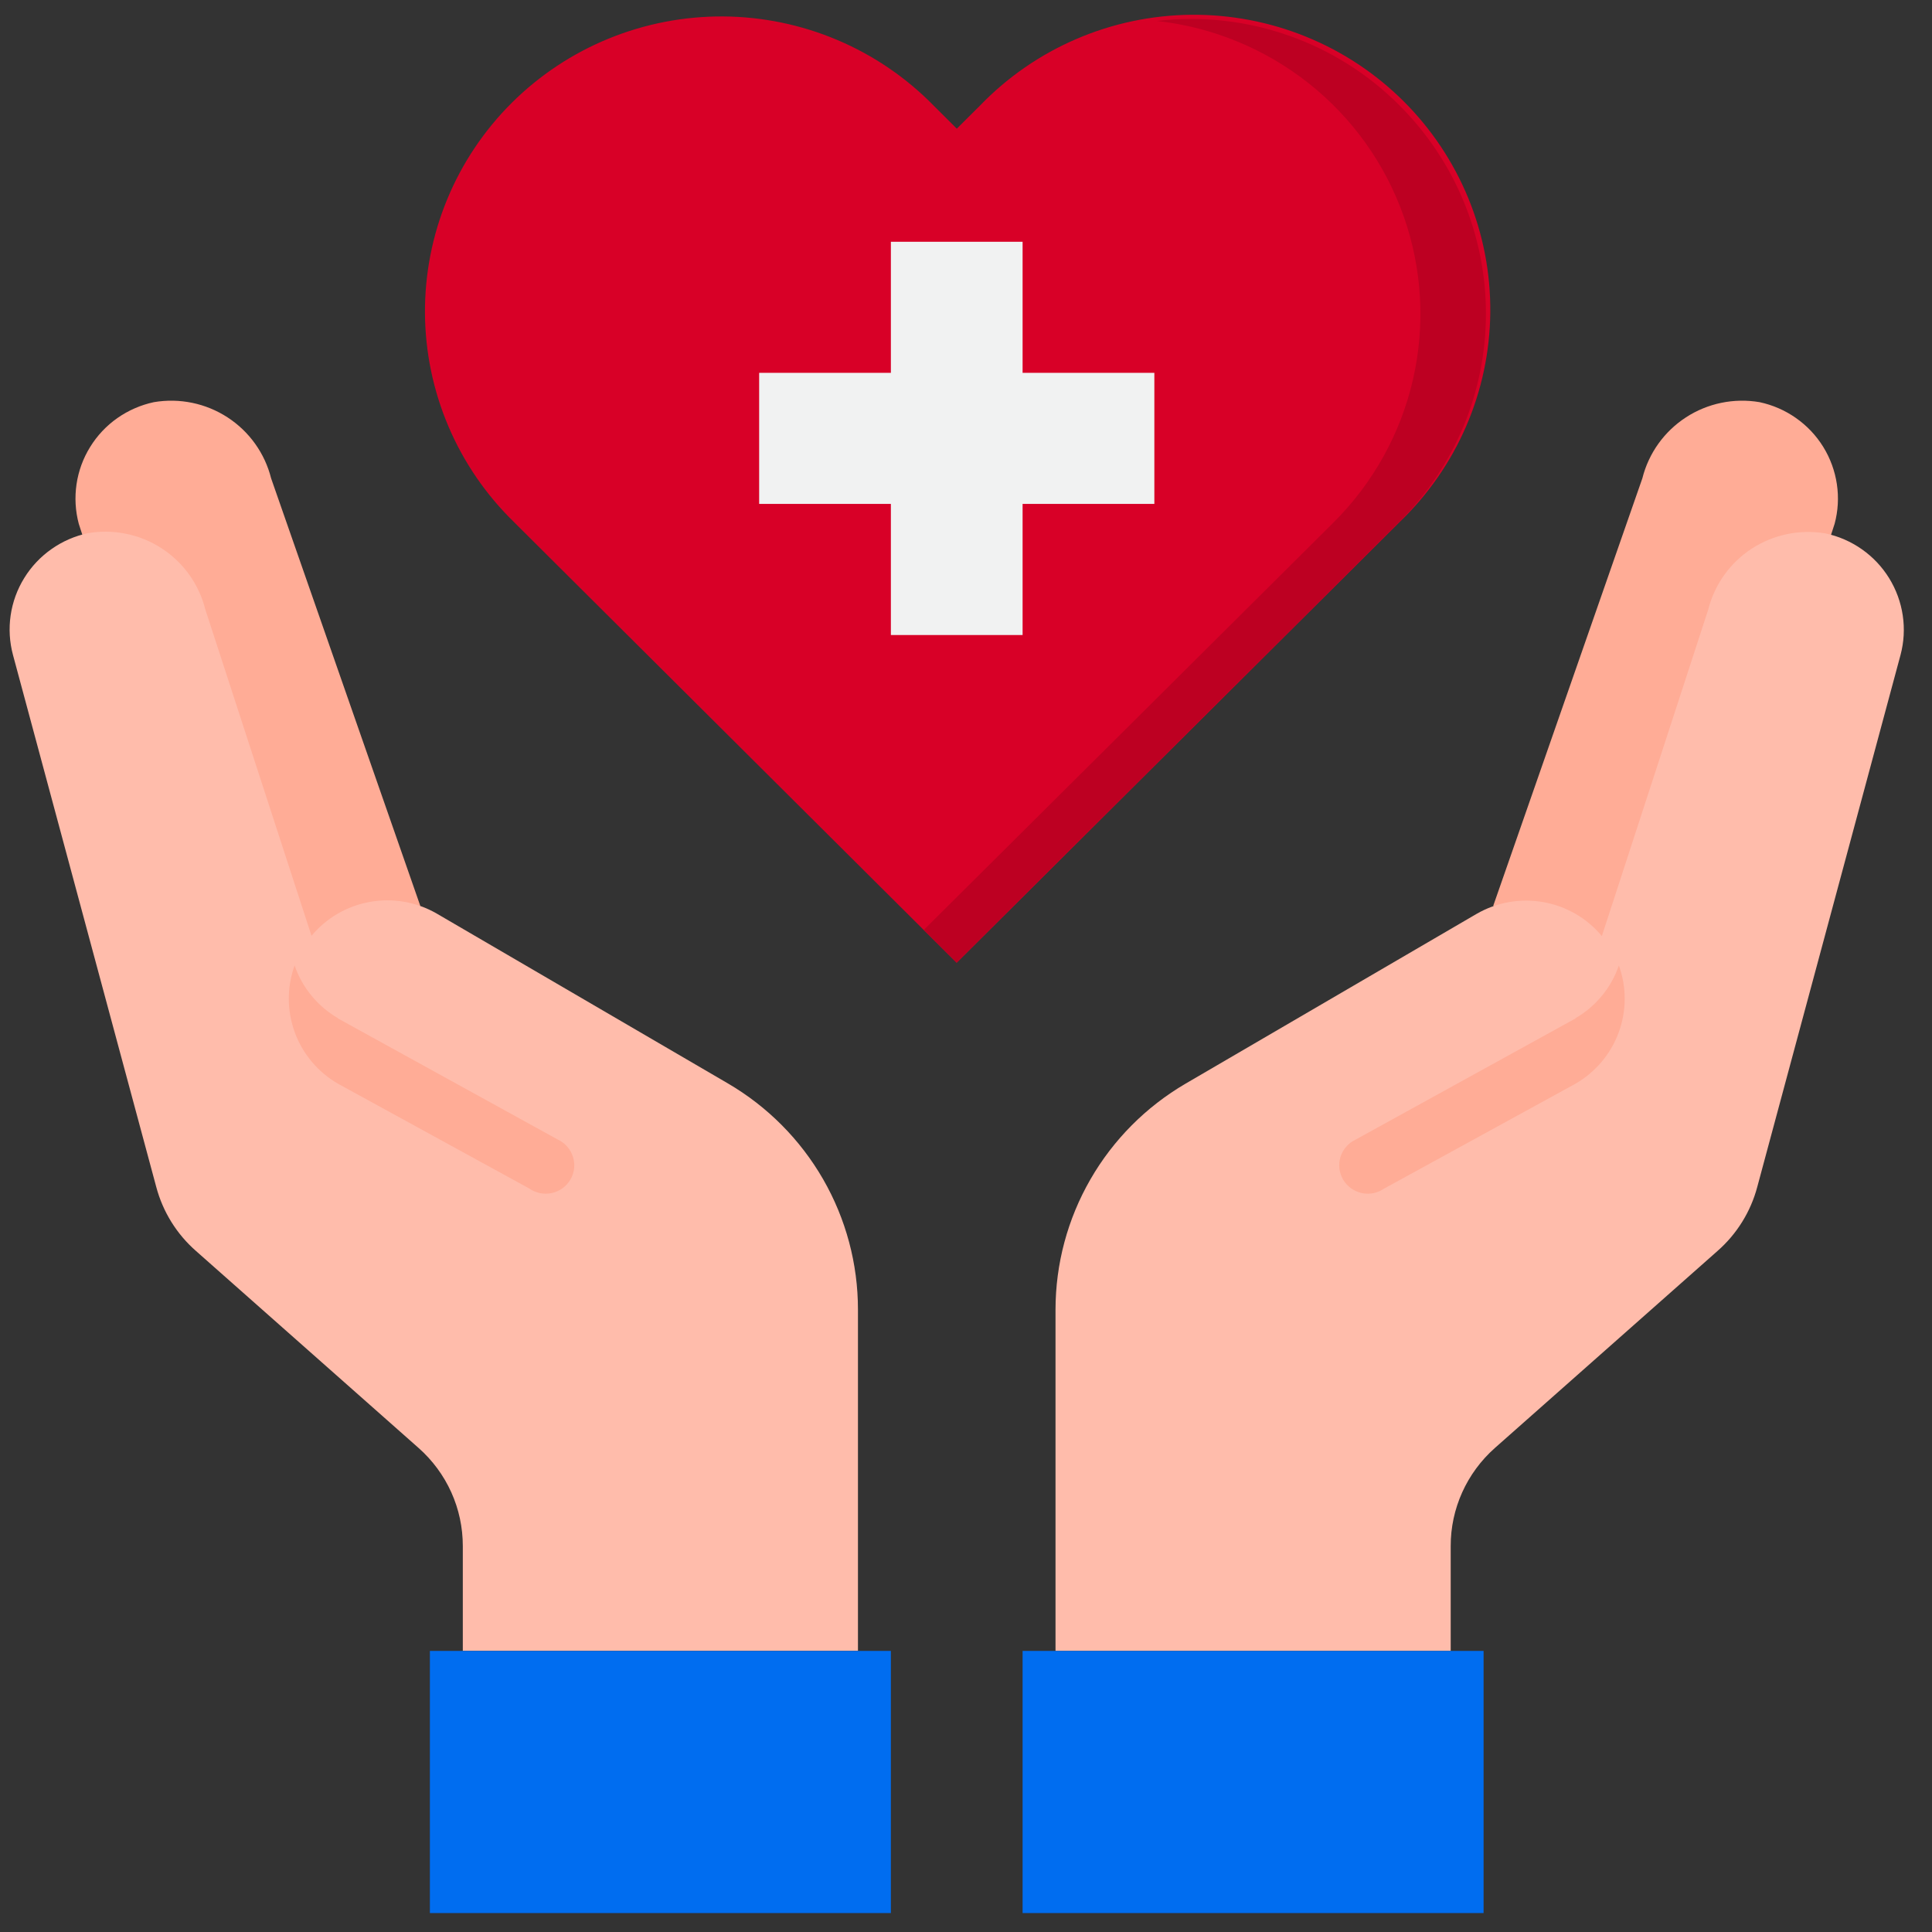 <svg width="51" height="51" viewBox="0 0 51 51" fill="none" xmlns="http://www.w3.org/2000/svg">
<rect x="0" y="0" width="51" height="51" fill="#333333" stroke="none"/>
<path d="M11.096 23.916L7.157 12.627C6.991 11.965 6.58 11.39 6.006 11.017C5.432 10.644 4.738 10.501 4.062 10.616C3.716 10.69 3.388 10.833 3.098 11.036C2.809 11.239 2.564 11.499 2.379 11.8C2.193 12.1 2.071 12.435 2.02 12.784C1.969 13.133 1.989 13.489 2.08 13.829L6.13 26.277L11.096 23.916Z" fill="#FFAC96"/>
<path d="M39.416 23.916L43.354 12.627C43.52 11.965 43.931 11.39 44.505 11.017C45.078 10.644 45.773 10.501 46.448 10.616C46.794 10.69 47.122 10.832 47.411 11.036C47.7 11.239 47.945 11.498 48.13 11.798C48.315 12.098 48.437 12.433 48.489 12.781C48.541 13.13 48.521 13.485 48.43 13.825L44.38 26.273L39.416 23.916Z" fill="#FFAC96"/>
<path d="M19.212 28.598L11.527 24.115C10.996 23.809 10.372 23.699 9.767 23.807C9.162 23.915 8.615 24.232 8.223 24.703L5.419 16.085C5.253 15.423 4.842 14.848 4.268 14.475C3.694 14.102 3 13.959 2.324 14.074C1.977 14.147 1.649 14.29 1.36 14.494C1.07 14.697 0.825 14.957 0.64 15.258C0.454 15.559 0.332 15.894 0.281 16.244C0.23 16.593 0.251 16.949 0.343 17.29L4.124 31.33C4.298 31.987 4.664 32.577 5.176 33.025L11.052 38.225C11.419 38.55 11.712 38.948 11.913 39.393C12.114 39.839 12.217 40.322 12.217 40.81V43.578H22.648V34.569C22.648 33.362 22.331 32.176 21.728 31.128C21.125 30.081 20.258 29.209 19.212 28.598Z" fill="#FFBCAB"/>
<path d="M48.188 14.081C47.512 13.966 46.818 14.109 46.243 14.482C45.67 14.855 45.259 15.43 45.093 16.092L42.285 24.71C41.894 24.239 41.346 23.922 40.742 23.814C40.137 23.707 39.513 23.816 38.982 24.122L31.297 28.605C30.252 29.216 29.386 30.087 28.784 31.133C28.181 32.179 27.864 33.364 27.863 34.569V43.58H38.295V40.81C38.294 40.322 38.398 39.839 38.599 39.393C38.8 38.948 39.093 38.55 39.459 38.225L45.335 33.025C45.847 32.577 46.214 31.987 46.388 31.33L50.169 17.29C50.26 16.949 50.28 16.594 50.228 16.246C50.176 15.897 50.054 15.563 49.869 15.263C49.684 14.963 49.439 14.703 49.15 14.5C48.861 14.297 48.534 14.154 48.188 14.081Z" fill="#FFBCAB"/>
<path d="M26.994 43.58V50.5H39.163V43.58H26.994Z" fill="#006DF0"/>
<path d="M23.517 43.58H11.348V50.5H23.517V43.58Z" fill="#006DF0"/>
<path d="M36.938 13.788L36.32 14.403L25.254 25.415L14.19 14.401L13.573 13.786C12.832 13.066 12.243 12.207 11.839 11.259C11.435 10.311 11.224 9.292 11.218 8.262C11.213 7.232 11.412 6.211 11.806 5.258C12.2 4.305 12.78 3.44 13.512 2.712C14.244 1.984 15.114 1.408 16.072 1.017C17.03 0.626 18.056 0.428 19.091 0.434C20.126 0.441 21.15 0.652 22.102 1.055C23.055 1.458 23.918 2.045 24.64 2.782L25.257 3.397L25.875 2.782C26.595 2.036 27.459 1.439 28.414 1.029C29.369 0.618 30.397 0.401 31.437 0.39C32.478 0.38 33.51 0.576 34.473 0.967C35.437 1.358 36.312 1.937 37.048 2.669C37.784 3.401 38.365 4.272 38.759 5.23C39.153 6.189 39.35 7.216 39.34 8.251C39.33 9.287 39.112 10.31 38.7 11.26C38.287 12.211 37.688 13.07 36.938 13.788Z" fill="#D80027"/>
<path d="M36.944 2.784C36.117 1.952 35.11 1.319 34 0.933C32.891 0.546 31.707 0.416 30.539 0.553C32.003 0.715 33.391 1.285 34.544 2.197C35.697 3.11 36.567 4.327 37.054 5.71C37.542 7.093 37.627 8.585 37.3 10.014C36.973 11.443 36.247 12.751 35.206 13.788L34.588 14.403L24.386 24.548L25.252 25.41L36.319 14.397L36.936 13.782C38.401 12.323 39.224 10.346 39.225 8.284C39.227 6.223 38.406 4.244 36.944 2.784Z" fill="#BD0022"/>
<path d="M26.994 16.763V13.302H30.472V9.842H26.994V6.382H23.517V9.842H20.04V13.302H23.517V16.763H26.994Z" fill="#F1F2F2"/>
<path d="M41.593 26.883L35.783 30.084C35.689 30.128 35.605 30.191 35.537 30.27C35.469 30.348 35.417 30.439 35.386 30.538C35.355 30.637 35.346 30.742 35.357 30.845C35.369 30.948 35.402 31.047 35.454 31.137C35.507 31.227 35.577 31.305 35.661 31.366C35.745 31.427 35.841 31.47 35.943 31.493C36.044 31.515 36.15 31.517 36.252 31.497C36.354 31.476 36.451 31.435 36.537 31.376L41.588 28.608C42.116 28.303 42.52 27.824 42.73 27.253C42.939 26.683 42.941 26.057 42.734 25.486C42.533 26.072 42.127 26.566 41.588 26.878L41.593 26.883Z" fill="#FFAC96"/>
<path d="M8.919 26.883L14.729 30.084C14.823 30.128 14.907 30.191 14.975 30.27C15.043 30.348 15.094 30.439 15.125 30.538C15.156 30.637 15.166 30.742 15.155 30.845C15.143 30.948 15.11 31.047 15.058 31.137C15.005 31.227 14.935 31.305 14.851 31.366C14.767 31.427 14.671 31.47 14.569 31.493C14.467 31.515 14.362 31.517 14.26 31.497C14.158 31.476 14.061 31.435 13.975 31.376L8.923 28.608C8.395 28.303 7.991 27.824 7.782 27.253C7.573 26.683 7.571 26.057 7.777 25.486C7.978 26.072 8.385 26.566 8.923 26.878L8.919 26.883Z" fill="#FFAC96"/>
</svg>
